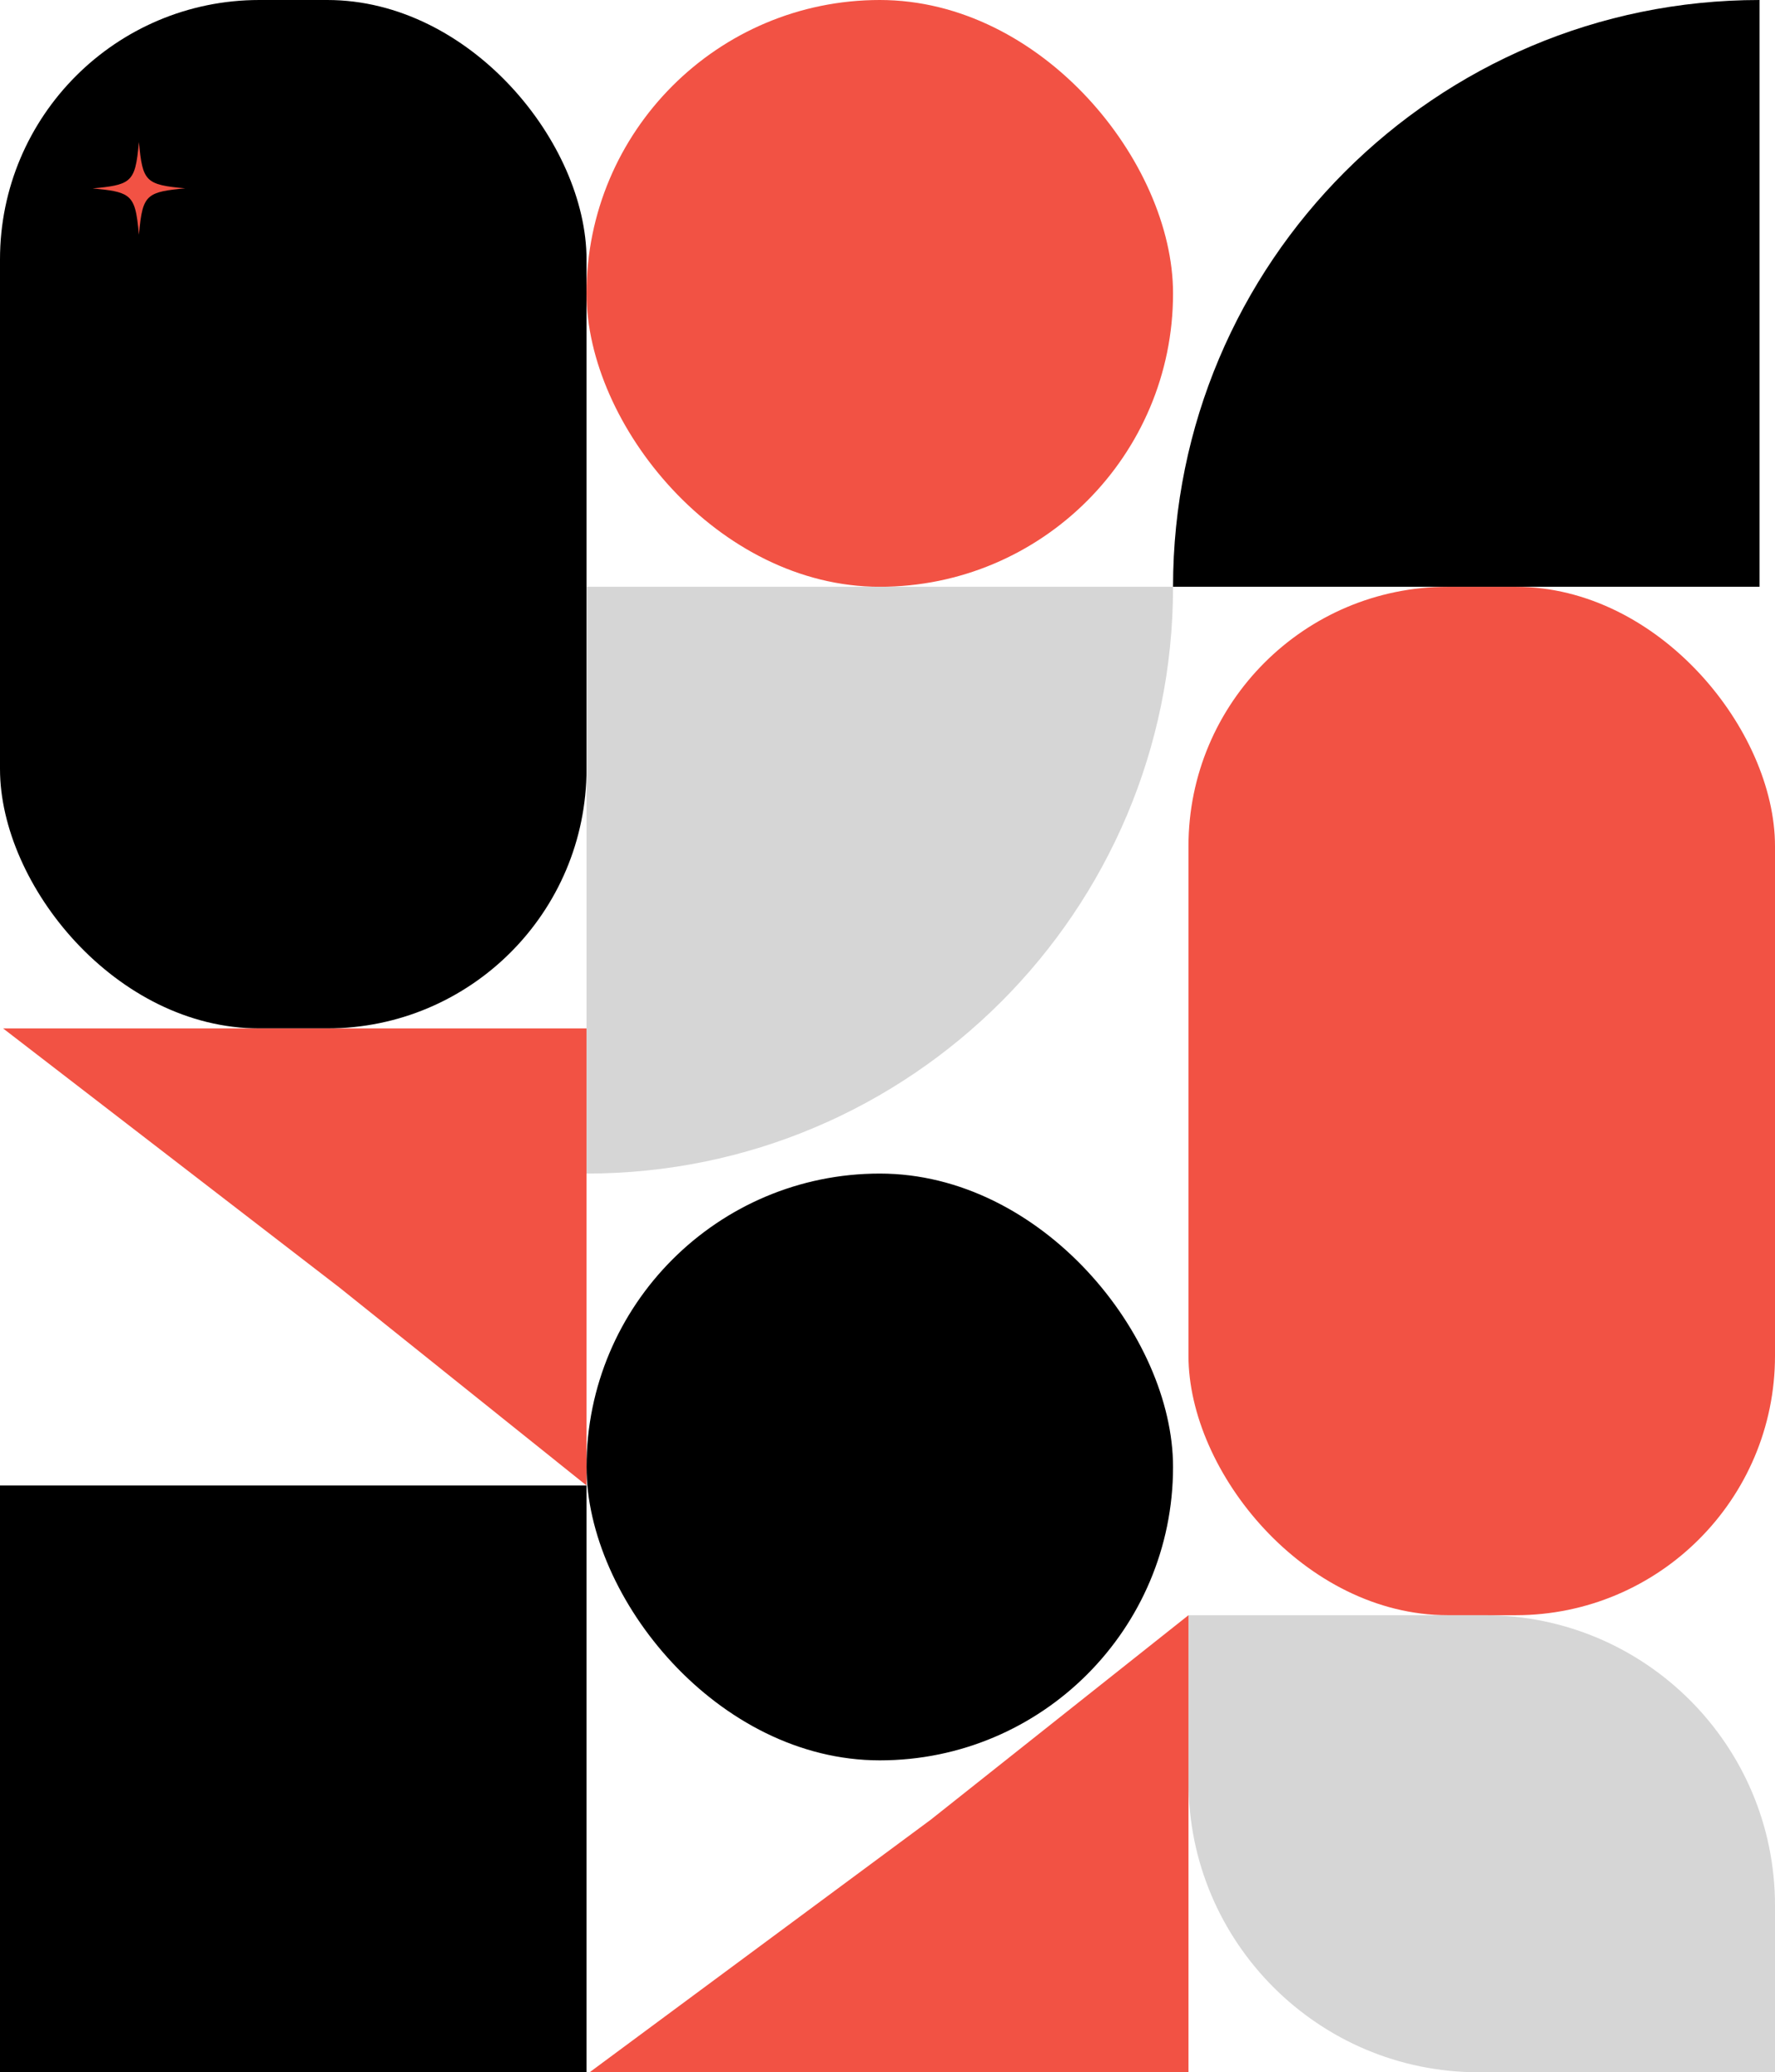 <?xml version="1.0" encoding="UTF-8"?> <svg xmlns="http://www.w3.org/2000/svg" width="575" height="671" viewBox="0 0 575 671" fill="none"> <rect width="190" height="333" rx="84" fill="black"></rect> <rect x="385" y="190" width="190" height="333" rx="84" fill="#F25244"></rect> <rect x="190" width="190" height="190" rx="95" fill="#F25244"></rect> <rect x="190" y="380" width="190" height="190" rx="95" fill="black"></rect> <path d="M380 190C380 85.066 465.066 0 570 0V190H380Z" fill="black"></path> <path d="M0 481H190V671H0V481Z" fill="black"></path> <path d="M380 190C380 294.934 294.934 380 190 380L190 190L380 190Z" fill="#D6D6D6"></path> <path d="M479 671C427.085 671 385 628.915 385 577L385 523L481 523C532.915 523 575 565.085 575 617L575 671L479 671Z" fill="#D6D6D6"></path> <path d="M1 333H190V481L110 416.935L1 333Z" fill="#F25244"></path> <path d="M385 523L385 671L191 671L301.5 589.225L385 523Z" fill="#F25244"></path> <path d="M60 60.989C54.115 61.524 50.735 62.016 48.659 63.641C46.22 65.544 45.642 69.029 45 76C44.337 68.773 43.737 65.309 41.063 63.448C38.987 61.994 35.628 61.524 30 61.011C35.863 60.476 39.265 59.984 41.319 58.381C43.78 56.456 44.358 52.992 45 46C45.599 52.436 46.134 55.879 48.124 57.867C50.114 59.856 53.581 60.412 60 60.989Z" fill="#F25244"></path> </svg> 